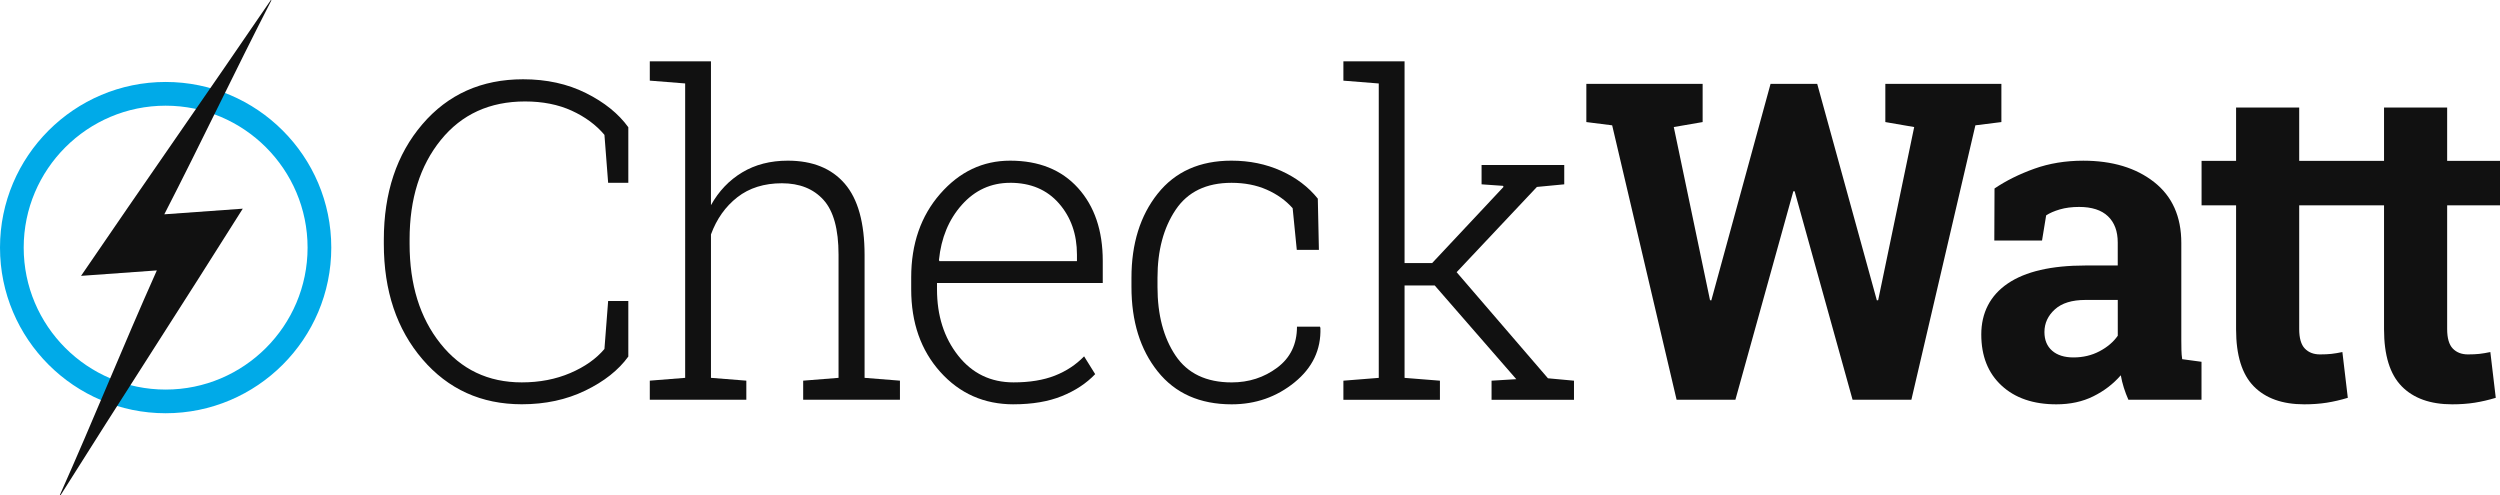 <svg xmlns="http://www.w3.org/2000/svg" xmlns:svg="http://www.w3.org/2000/svg" id="Lager_1" data-name="Lager 1" viewBox="0 0 844 167.2" width="844" height="167.2"><defs id="defs1"><style id="style1">      .cls-1 {        fill: #00aae8;      }      .cls-1, .cls-2 {        stroke-width: 0px;      }      .cls-2 {        fill: #111;      }    </style></defs><path class="cls-2" d="m 212.12,61.72 h -6.81 l -1.25,-16.19 c -2.83,-3.37 -6.52,-6.09 -11.06,-8.17 -4.54,-2.07 -9.79,-3.11 -15.75,-3.11 -11.91,0 -21.39,4.33 -28.42,13 -7.03,8.67 -10.55,19.86 -10.55,33.58 v 1.54 c 0,13.72 3.48,24.94 10.44,33.65 6.96,8.72 16.1,13.07 27.43,13.07 6.01,0 11.46,-1.05 16.37,-3.15 4.91,-2.1 8.75,-4.81 11.54,-8.13 l 1.25,-16.19 h 6.81 v 18.75 c -3.32,4.59 -8.17,8.42 -14.54,11.5 -6.37,3.08 -13.51,4.61 -21.42,4.61 -13.67,0 -24.85,-5.07 -33.54,-15.2 -8.69,-10.13 -13.04,-23.11 -13.04,-38.93 v -1.39 c 0,-15.87 4.33,-28.87 13,-39 8.67,-10.13 20.01,-15.2 34.02,-15.2 7.91,0 14.98,1.55 21.2,4.65 6.22,3.1 11,6.95 14.32,11.54 V 61.7 Z" id="path1"></path><path class="cls-2" d="M 219.37,27.22 V 20.7 h 20.65 v 48.56 c 2.64,-4.74 6.15,-8.42 10.55,-11.06 4.4,-2.64 9.52,-3.96 15.38,-3.96 8.35,0 14.76,2.59 19.23,7.76 4.47,5.18 6.7,13.21 6.7,24.1 v 41.46 l 11.94,0.95 v 6.45 h -32.67 v -6.45 l 11.94,-0.95 v -41.6 c 0,-8.59 -1.7,-14.76 -5.09,-18.49 -3.39,-3.74 -8.07,-5.6 -14.03,-5.6 -5.96,0 -11.02,1.57 -15.05,4.72 -4.03,3.15 -6.99,7.34 -8.9,12.56 v 48.41 l 11.94,0.95 v 6.45 h -32.59 v -6.45 l 11.94,-0.95 V 28.17 Z" id="path2"></path><path class="cls-2" d="m 342.19,136.5 c -9.96,0 -18.21,-3.65 -24.76,-10.95 -6.54,-7.3 -9.81,-16.59 -9.81,-27.87 v -4.03 c 0,-11.33 3.26,-20.73 9.78,-28.2 6.52,-7.47 14.39,-11.21 23.62,-11.21 9.72,0 17.36,3.08 22.92,9.23 5.56,6.15 8.35,14.36 8.35,24.61 v 7.47 h -55.96 v 2.12 c 0,8.89 2.38,16.35 7.14,22.38 4.76,6.03 11,9.04 18.71,9.04 5.42,0 10.06,-0.76 13.92,-2.27 3.86,-1.51 7.15,-3.69 9.89,-6.52 l 3.74,6.01 c -2.98,3.12 -6.74,5.6 -11.28,7.43 -4.54,1.83 -9.96,2.75 -16.26,2.75 z m -1.17,-74.78 c -6.45,0 -11.88,2.48 -16.3,7.43 -4.42,4.96 -6.99,11.17 -7.73,18.64 l 0.15,0.37 h 46.44 v -2.2 c 0,-6.88 -2.03,-12.65 -6.08,-17.29 -4.05,-4.64 -9.55,-6.96 -16.48,-6.96 z" id="path3"></path><path class="cls-2" d="m 415.81,129.1 c 5.81,0 10.94,-1.66 15.38,-4.98 4.44,-3.32 6.67,-7.93 6.67,-13.84 h 7.76 l 0.15,0.44 c 0.24,7.32 -2.67,13.45 -8.75,18.38 -6.08,4.93 -13.15,7.4 -21.2,7.4 -10.74,0 -19.07,-3.7 -24.98,-11.1 -5.91,-7.4 -8.86,-16.91 -8.86,-28.53 v -3.08 c 0,-11.52 2.95,-21 8.86,-28.42 5.91,-7.42 14.21,-11.13 24.9,-11.13 6.1,0 11.69,1.15 16.77,3.44 5.08,2.3 9.2,5.42 12.38,9.38 l 0.37,17.29 h -7.47 L 436.4,70.29 c -2.34,-2.64 -5.26,-4.72 -8.75,-6.26 -3.49,-1.54 -7.46,-2.31 -11.9,-2.31 -8.5,0 -14.78,3.04 -18.86,9.12 -4.08,6.08 -6.12,13.73 -6.12,22.96 v 3.08 c 0,9.38 2.03,17.09 6.08,23.14 4.05,6.05 10.38,9.08 18.97,9.08 z" id="path4"></path><path class="cls-2" d="M 453.53,27.22 V 20.7 h 20.65 v 68.12 h 9.3 l 24.1,-25.71 -0.15,-0.37 -7.25,-0.51 v -6.52 h 27.91 v 6.52 l -9.23,0.88 -27.1,28.78 30.83,35.82 8.79,0.81 v 6.45 h -27.83 v -6.45 l 8.35,-0.51 -27.54,-31.64 h -10.18 v 31.2 l 11.94,0.95 v 6.45 h -32.59 v -6.45 l 11.94,-0.95 V 28.18 l -11.94,-0.95 z" id="path5"></path><path class="cls-2" d="m 675.68,41.21 -8.79,1.1 -21.61,92.65 H 625.43 L 605.87,64.57 h -0.44 l -19.56,70.39 h -19.85 l -21.75,-92.65 -8.72,-1.1 V 28.32 h 39.26 v 12.89 l -9.74,1.68 12.23,58.45 0.44,0.07 20,-73.1 h 15.75 l 20.14,73.1 0.44,-0.07 12.16,-58.45 -9.74,-1.68 V 28.32 h 39.18 v 12.89 z" id="path6"></path><path class="cls-2" d="m 718.55,134.96 c -0.59,-1.32 -1.1,-2.67 -1.54,-4.06 -0.44,-1.39 -0.78,-2.79 -1.03,-4.21 -2.54,2.93 -5.63,5.3 -9.27,7.1 -3.64,1.81 -7.8,2.71 -12.49,2.71 -7.76,0 -13.93,-2.11 -18.49,-6.33 -4.57,-4.22 -6.85,-9.97 -6.85,-17.25 0,-7.28 2.98,-13.16 8.94,-17.21 5.96,-4.05 14.7,-6.08 26.22,-6.08 h 10.91 v -7.76 c 0,-3.81 -1.1,-6.76 -3.3,-8.86 -2.2,-2.1 -5.45,-3.15 -9.74,-3.15 -2.44,0 -4.61,0.28 -6.52,0.84 -1.9,0.56 -3.44,1.23 -4.61,2.01 l -1.39,8.5 h -16.11 l 0.07,-17.58 c 3.91,-2.64 8.39,-4.86 13.44,-6.67 5.05,-1.81 10.56,-2.71 16.52,-2.71 9.81,0 17.79,2.41 23.91,7.21 6.13,4.81 9.19,11.66 9.19,20.54 v 32.74 c 0,1.22 0.01,2.37 0.04,3.44 0.02,1.07 0.11,2.1 0.26,3.08 l 6.52,0.88 v 12.82 z m -18.53,-14.29 c 3.22,0 6.15,-0.7 8.79,-2.09 2.64,-1.39 4.69,-3.14 6.15,-5.24 v -12.08 h -10.91 c -4.54,0 -7.98,1.06 -10.33,3.19 -2.34,2.12 -3.52,4.68 -3.52,7.65 0,2.69 0.87,4.79 2.6,6.3 1.73,1.51 4.14,2.27 7.21,2.27 z" id="path7"></path><path class="cls-2" d="M 826.16,69.31 H 844 v -15 H 826.16 V 36.3 H 804.85 V 54.31 H 776.21 V 36.3 H 754.9 v 18.01 h -11.65 v 15 h 11.65 v 41.85 c 0,8.79 1.99,15.21 5.97,19.26 3.98,4.05 9.66,6.08 17.03,6.08 2.73,0 5.27,-0.18 7.62,-0.55 2.34,-0.37 4.71,-0.92 7.1,-1.65 l -1.83,-15.45 c -1.37,0.29 -2.6,0.5 -3.7,0.62 -1.1,0.12 -2.38,0.18 -3.85,0.18 -2.15,0 -3.86,-0.66 -5.13,-1.98 -1.27,-1.32 -1.9,-3.52 -1.9,-6.59 V 69.31 h 28.64 v 41.85 c 0,8.79 1.99,15.21 5.97,19.26 3.98,4.05 9.66,6.08 17.03,6.08 2.73,0 5.27,-0.18 7.62,-0.55 2.34,-0.37 4.71,-0.92 7.1,-1.65 l -1.83,-15.45 c -1.37,0.29 -2.6,0.5 -3.7,0.62 -1.1,0.12 -2.38,0.18 -3.85,0.18 -2.15,0 -3.86,-0.66 -5.13,-1.98 -1.27,-1.32 -1.9,-3.52 -1.9,-6.59 z" id="path8"></path><path class="cls-1" d="M 55.92,139.51 C 25.09,139.51 0,114.43 0,83.59 0,52.75 25.08,27.67 55.92,27.67 c 30.84,0 55.92,25.08 55.92,55.92 0,30.84 -25.08,55.92 -55.92,55.92 z m 0,-103.83 C 29.5,35.68 8,57.18 8,83.6 c 0,26.42 21.5,47.92 47.92,47.92 26.42,0 47.92,-21.5 47.92,-47.92 0,-26.42 -21.5,-47.92 -47.92,-47.92 z" id="path9"></path><path class="cls-2" d="M 52.94,91.29 C 44.33,91.91 36.02,92.51 27.36,93.13 48.16,62.61 70.8,30.3 91.45,0 c 0.06,0.03 0.12,0.07 0.18,0.1 -12.68,24.68 -23.37,47.36 -36.16,72.25 8.9,-0.64 17.55,-1.26 26.49,-1.9 -19.92,31.71 -41.72,65.23 -61.52,96.75 -0.07,-0.04 -0.15,-0.07 -0.22,-0.11 11.54,-25.85 21.08,-49.71 32.73,-75.8 z" id="path10"></path></svg>